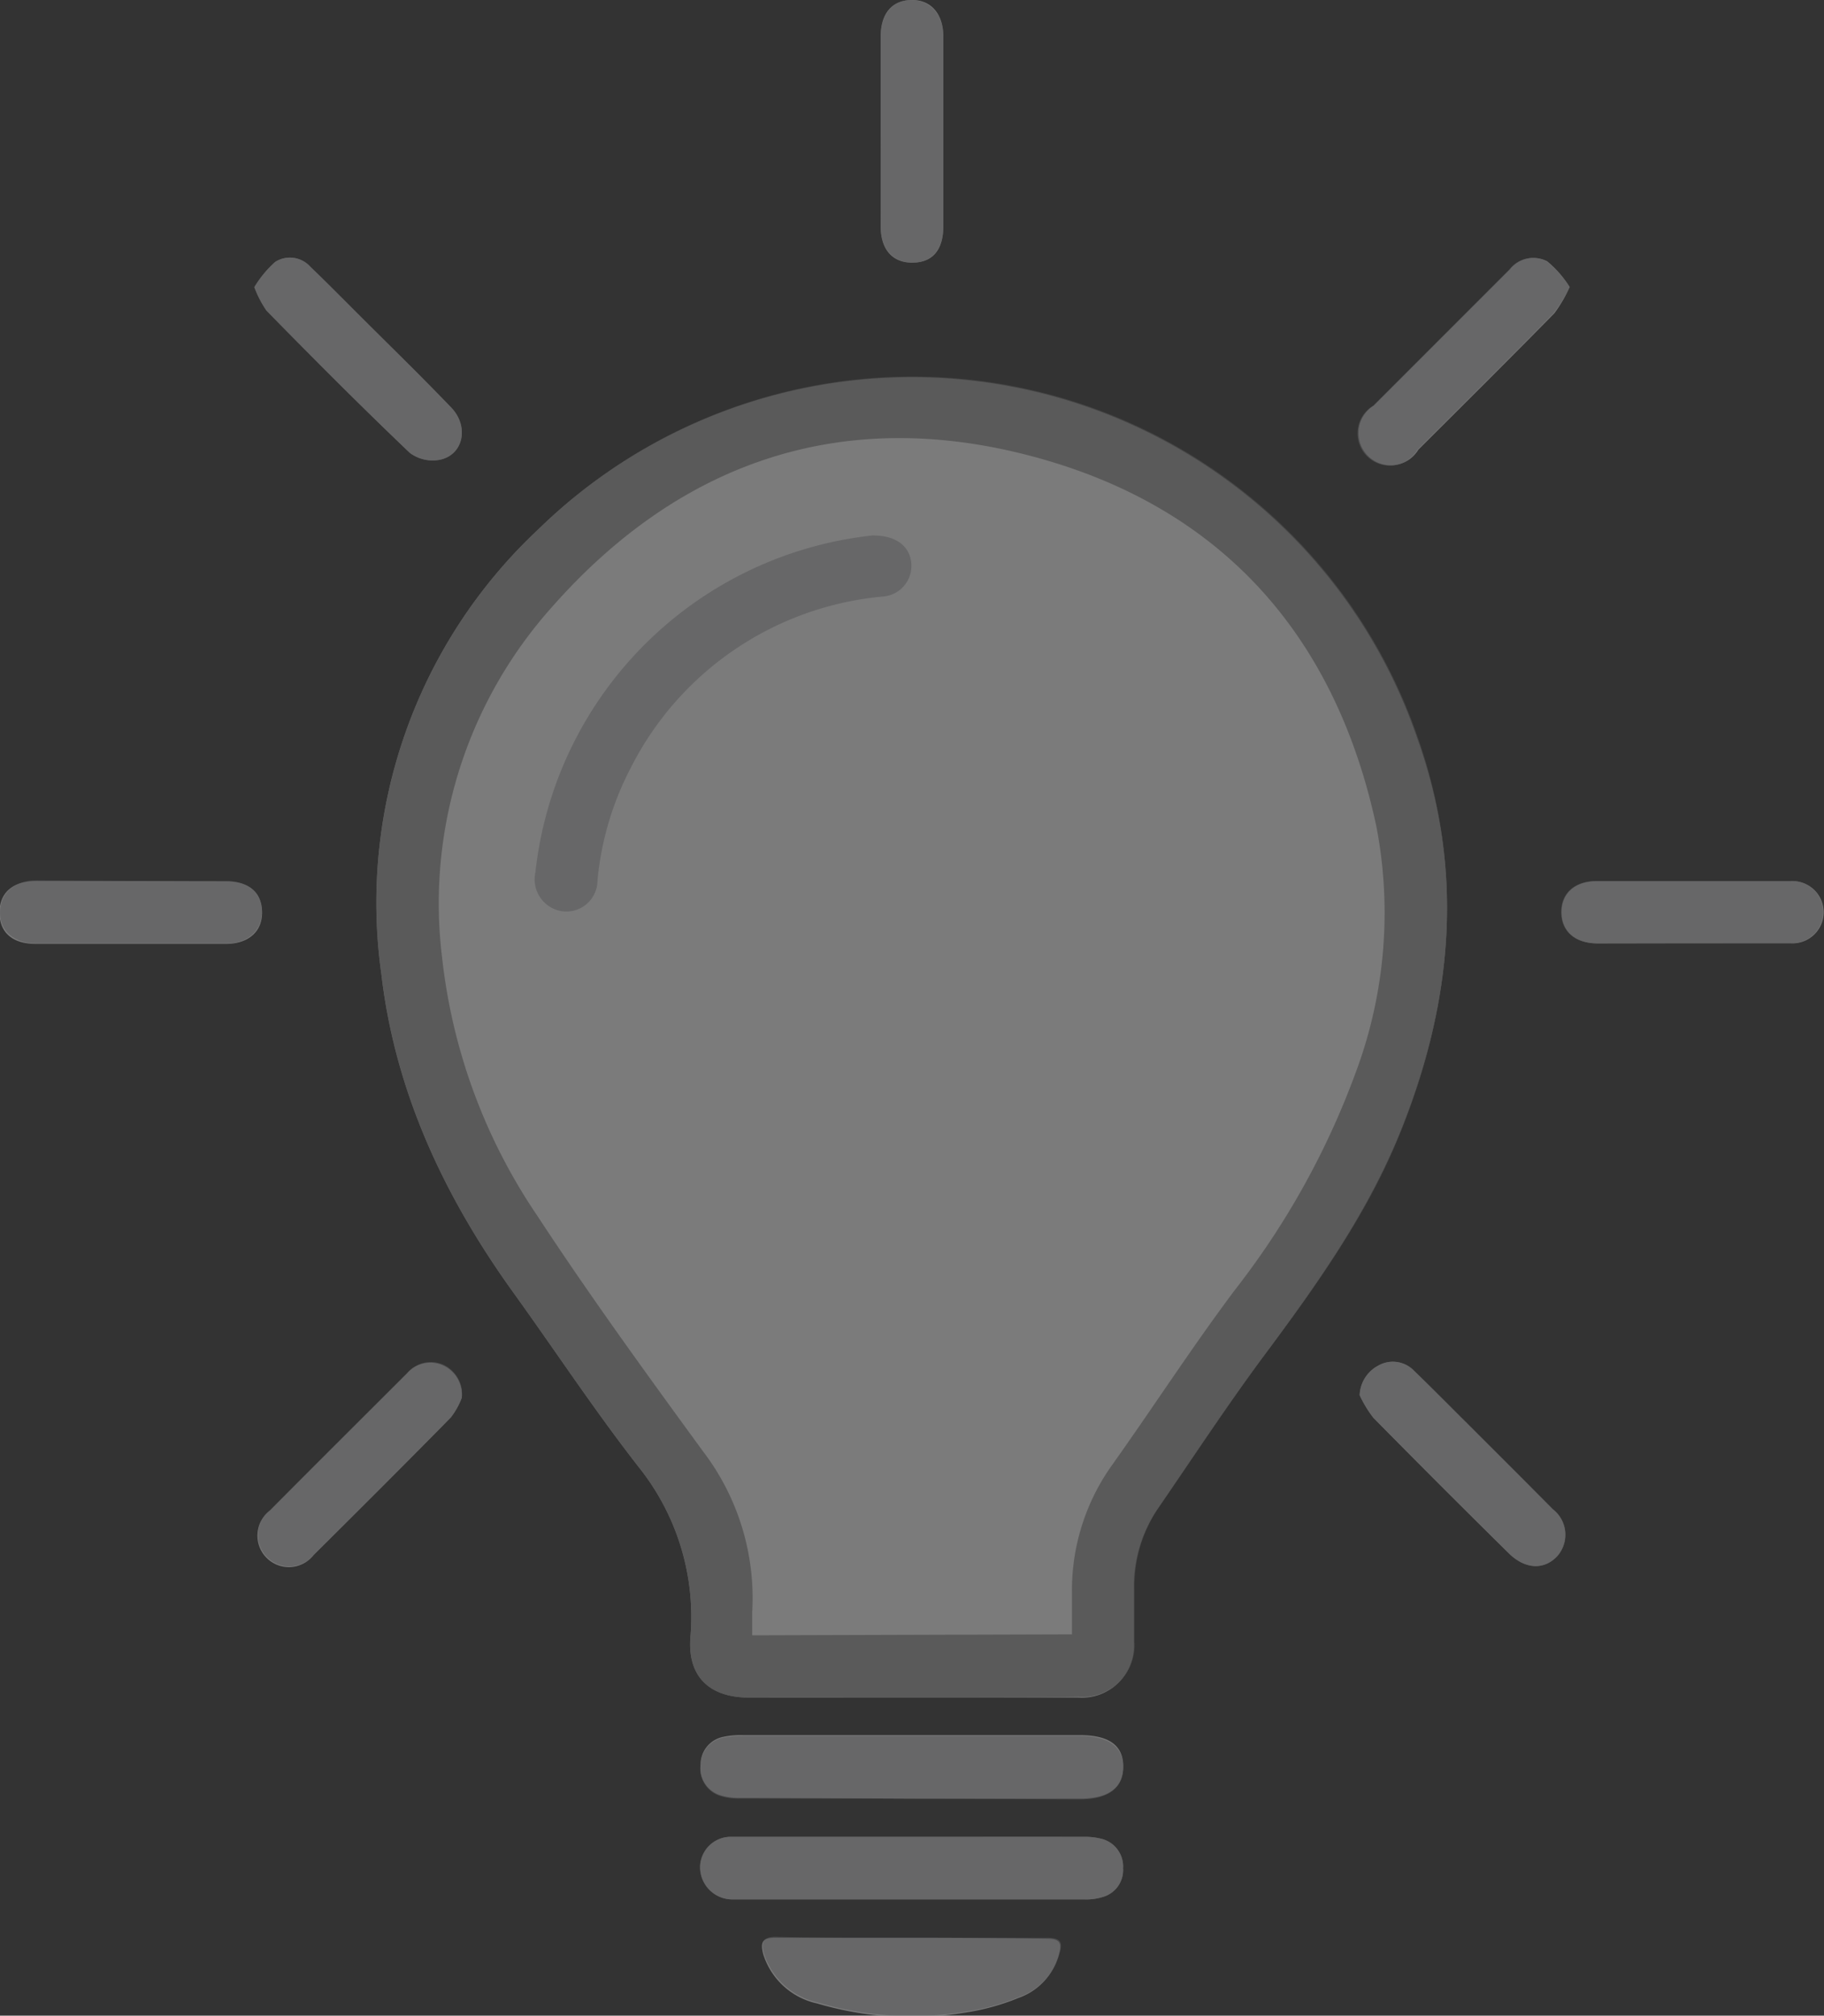<?xml version="1.0" encoding="UTF-8"?>
<svg xmlns="http://www.w3.org/2000/svg" viewBox="0 0 113.17 125.01">
  <rect x="0" y="0" width="113.17" height="125.01" fill="#333333" stroke="none"/>
  <defs>
    <style>.cls-1{opacity:0.5;}.cls-2{fill:#fff;}.cls-2,.cls-3{opacity:0.7;}.cls-3{fill:#666;}.cls-4{fill:#808184;}.cls-4,.cls-5{opacity:0.6;}.cls-5{fill:none;}</style>
  </defs>
  <g id="Layer_2" data-name="Layer 2">
    <g id="lightbulb">
      <g class="cls-1">
        <path class="cls-2" d="M56.51,105.28c3.46,0,6.91,0,10.36,0a3.23,3.23,0,0,0,3.48-3.43c0-1.08,0-2.16,0-3.24a8.64,8.64,0,0,1,1.45-5c2.23-3.24,4.38-6.53,6.73-9.68,3.22-4.33,6.32-8.71,8.36-13.76,3.25-8.06,4-16.22,1-24.5A33.16,33.16,0,0,0,33.39,32.84,31.7,31.7,0,0,0,23.66,60.4c.85,7.3,3.89,13.78,8.16,19.72,2.61,3.62,5.07,7.36,7.82,10.88a14.87,14.87,0,0,1,3.19,10.63c-.15,2.38,1.22,3.64,3.6,3.65C49.79,105.29,53.15,105.28,56.51,105.28Zm0,8.64H51.61c-2,0-4.11,0-6.17,0a1.9,1.9,0,0,0-2,1.88,2,2,0,0,0,2,2H67.28a3.45,3.45,0,0,0,1.2-.17,1.73,1.73,0,0,0,1.2-1.76,1.77,1.77,0,0,0-1.27-1.81,4.12,4.12,0,0,0-1.22-.14C63.65,113.91,60.1,113.92,56.55,113.92Zm0-2.37H67c1.78,0,2.69-.67,2.69-2s-.92-1.94-2.7-1.94q-10.44,0-20.9,0a5,5,0,0,0-1.22.11,1.74,1.74,0,0,0-1.4,1.7,1.76,1.76,0,0,0,1.23,1.92,3.8,3.8,0,0,0,1.21.16Zm.05,8.63c-2.82,0-5.64,0-8.46,0-.77,0-.94.24-.75,1a4.5,4.5,0,0,0,3.34,3.07,20.54,20.54,0,0,0,9.12.58,14.23,14.23,0,0,0,3.38-.92,3.92,3.92,0,0,0,2.5-2.67c.21-.75.08-1-.76-1C62.18,120.2,59.39,120.18,56.6,120.18ZM97.39,17.8A6.61,6.61,0,0,0,96,16.21a1.85,1.85,0,0,0-2.32.5l-8.45,8.45A2,2,0,1,0,88,27.89c2.82-2.81,5.65-5.62,8.44-8.46A8.47,8.47,0,0,0,97.39,17.8ZM28.65,86.69a2,2,0,0,0-1.14-2,1.91,1.91,0,0,0-2.25.48c-2.84,2.84-5.69,5.67-8.52,8.52a1.95,1.95,0,1,0,2.72,2.75c2.85-2.83,5.7-5.67,8.51-8.53A4.58,4.58,0,0,0,28.65,86.69ZM15.78,17.81a6.77,6.77,0,0,0,.75,1.45c2.94,3,5.87,5.94,8.89,8.82a2.36,2.36,0,0,0,1.89.43c1.46-.32,1.8-2.08.68-3.24-1.92-2-3.88-3.9-5.83-5.85-1-1-1.92-1.93-2.9-2.87a1.7,1.7,0,0,0-2.18-.31A6.76,6.76,0,0,0,15.78,17.81ZM84.36,86.53a7.25,7.25,0,0,0,.85,1.4q4.17,4.23,8.39,8.39c1,1,2.18,1.07,3,.21a2,2,0,0,0-.26-2.93c-1.76-1.78-3.53-3.54-5.3-5.31-1.1-1.09-2.19-2.2-3.3-3.27a1.82,1.82,0,0,0-2.2-.34A2.16,2.16,0,0,0,84.36,86.53ZM54.64,8.14c0,2,0,3.92,0,5.88,0,1.46.74,2.29,2,2.27s1.88-.83,1.89-2.24c0-3.92,0-7.85,0-11.77,0-1.42-.77-2.31-2-2.28s-1.88.88-1.89,2.26ZM105,58.5h6.08a1.93,1.93,0,1,0,0-3.85c-4,0-8,0-12,0-1.36,0-2.2.75-2.19,1.94s.85,1.91,2.23,1.92ZM8.24,54.64h-6c-1.45,0-2.29.74-2.27,2s.88,1.9,2.25,1.9H14c1.42,0,2.29-.77,2.26-2s-.85-1.88-2.25-1.88Z"></path>
        <path class="cls-3" d="M56.51,105.28c-3.36,0-6.72,0-10.08,0-2.38,0-3.75-1.27-3.6-3.65A14.87,14.87,0,0,0,39.64,91c-2.75-3.52-5.21-7.26-7.82-10.88-4.27-5.94-7.31-12.42-8.16-19.72a31.7,31.7,0,0,1,9.73-27.56A33.16,33.16,0,0,1,87.93,45.63c2.93,8.28,2.23,16.44-1,24.5-2,5.05-5.14,9.43-8.36,13.76-2.35,3.15-4.5,6.44-6.73,9.68a8.64,8.64,0,0,0-1.45,5c0,1.08,0,2.16,0,3.24a3.23,3.23,0,0,1-3.48,3.43C63.42,105.29,60,105.28,56.51,105.28Zm10-3.92V98.81A13.36,13.36,0,0,1,68.9,91c2.59-3.63,5-7.37,7.72-11a49.58,49.58,0,0,0,7.46-13.39A28.3,28.3,0,0,0,85.4,51.27c-2.51-11.76-9.51-19.73-21.1-22.9-11.8-3.23-22,.12-30.1,9.33a27.55,27.55,0,0,0-6.77,21.69,35.37,35.37,0,0,0,5.9,16c3.28,5,6.77,9.8,10.28,14.61a15,15,0,0,1,3.06,10c0,.46,0,.92,0,1.42Z"></path>
        <path class="cls-4" d="M56.55,113.92c3.55,0,7.1,0,10.64,0a4.12,4.12,0,0,1,1.22.14,1.77,1.77,0,0,1,1.27,1.81,1.73,1.73,0,0,1-1.2,1.76,3.45,3.45,0,0,1-1.2.17H45.43a2,2,0,0,1-2-2,1.9,1.9,0,0,1,2-1.88c2.06,0,4.12,0,6.17,0Z"></path>
        <path class="cls-4" d="M56.55,111.55H45.91a3.8,3.8,0,0,1-1.21-.16,1.76,1.76,0,0,1-1.23-1.92,1.74,1.74,0,0,1,1.4-1.7,5,5,0,0,1,1.22-.11q10.45,0,20.9,0c1.78,0,2.7.67,2.7,1.94s-.91,2-2.69,2Z"></path>
        <path class="cls-4" d="M56.6,120.18c2.79,0,5.58,0,8.37,0,.84,0,1,.27.76,1a3.92,3.92,0,0,1-2.5,2.67,14.23,14.23,0,0,1-3.38.92,20.54,20.54,0,0,1-9.12-.58,4.5,4.5,0,0,1-3.34-3.07c-.19-.72,0-1,.75-1C51,120.2,53.78,120.18,56.6,120.18Z"></path>
        <path class="cls-4" d="M97.39,17.8a8.47,8.47,0,0,1-1,1.63c-2.79,2.84-5.62,5.65-8.44,8.46a2,2,0,1,1-2.75-2.73l8.45-8.45a1.85,1.85,0,0,1,2.32-.5A6.61,6.61,0,0,1,97.39,17.8Z"></path>
        <path class="cls-4" d="M28.65,86.69A4.58,4.58,0,0,1,28,87.87c-2.81,2.86-5.66,5.7-8.51,8.53a1.95,1.95,0,1,1-2.72-2.75c2.83-2.85,5.68-5.68,8.52-8.52a1.91,1.91,0,0,1,2.25-.48A2,2,0,0,1,28.65,86.69Z"></path>
        <path class="cls-4" d="M15.78,17.81a6.76,6.76,0,0,1,1.3-1.57,1.7,1.7,0,0,1,2.18.31c1,.94,1.94,1.91,2.9,2.87,1.95,1.95,3.91,3.88,5.83,5.85,1.12,1.16.78,2.92-.68,3.24a2.36,2.36,0,0,1-1.89-.43c-3-2.88-6-5.85-8.89-8.82A6.77,6.77,0,0,1,15.78,17.81Z"></path>
        <path class="cls-4" d="M84.36,86.53a2.16,2.16,0,0,1,1.19-1.85,1.82,1.82,0,0,1,2.2.34c1.11,1.07,2.2,2.18,3.3,3.27,1.77,1.77,3.54,3.53,5.3,5.31a2,2,0,0,1,.26,2.93c-.83.86-2,.8-3-.21q-4.21-4.17-8.39-8.39A7.25,7.25,0,0,1,84.36,86.53Z"></path>
        <path class="cls-4" d="M54.64,8.14V2.26C54.65.88,55.37,0,56.53,0s2,.86,2,2.28c0,3.92,0,7.85,0,11.77,0,1.41-.7,2.22-1.89,2.24s-2-.81-2-2.27C54.63,12.06,54.64,10.1,54.64,8.14Z"></path>
        <path class="cls-4" d="M105,58.5H99.09c-1.38,0-2.22-.74-2.23-1.92s.83-1.94,2.19-1.94c4,0,8,0,12,0a1.93,1.93,0,1,1,0,3.85Z"></path>
        <path class="cls-4" d="M8.24,54.64H14c1.4,0,2.23.71,2.25,1.88s-.84,2-2.26,2H2.25C.88,58.5,0,57.76,0,56.6s.82-2,2.27-2Z"></path>
        <path class="cls-5" d="M66.47,101.36H46.66c0-.5,0-1,0-1.42a15,15,0,0,0-3.06-10c-3.51-4.81-7-9.64-10.28-14.61a35.37,35.37,0,0,1-5.9-16A27.55,27.55,0,0,1,34.2,37.7c8-9.21,18.3-12.56,30.1-9.33,11.59,3.17,18.59,11.14,21.1,22.9a28.3,28.3,0,0,1-1.32,15.34A49.58,49.58,0,0,1,76.62,80C74,83.58,71.49,87.32,68.9,91a13.36,13.36,0,0,0-2.43,7.86ZM54.18,33.21a23.59,23.59,0,0,0-21,20.9,2,2,0,0,0,1.52,2.39,1.93,1.93,0,0,0,2.33-1.88,18.87,18.87,0,0,1,2.07-7A19.5,19.5,0,0,1,54.74,37a1.91,1.91,0,0,0,1.8-2.14C56.43,33.85,55.57,33.17,54.18,33.21Z"></path>
        <path class="cls-4" d="M54.18,33.21c1.39,0,2.25.64,2.36,1.69A1.91,1.91,0,0,1,54.74,37a19.5,19.5,0,0,0-15.6,10.61,18.87,18.87,0,0,0-2.07,7,1.93,1.93,0,0,1-2.33,1.88,2,2,0,0,1-1.52-2.39,23.59,23.59,0,0,1,21-20.9Z"></path>
      </g>
    </g>
  </g>
</svg>
